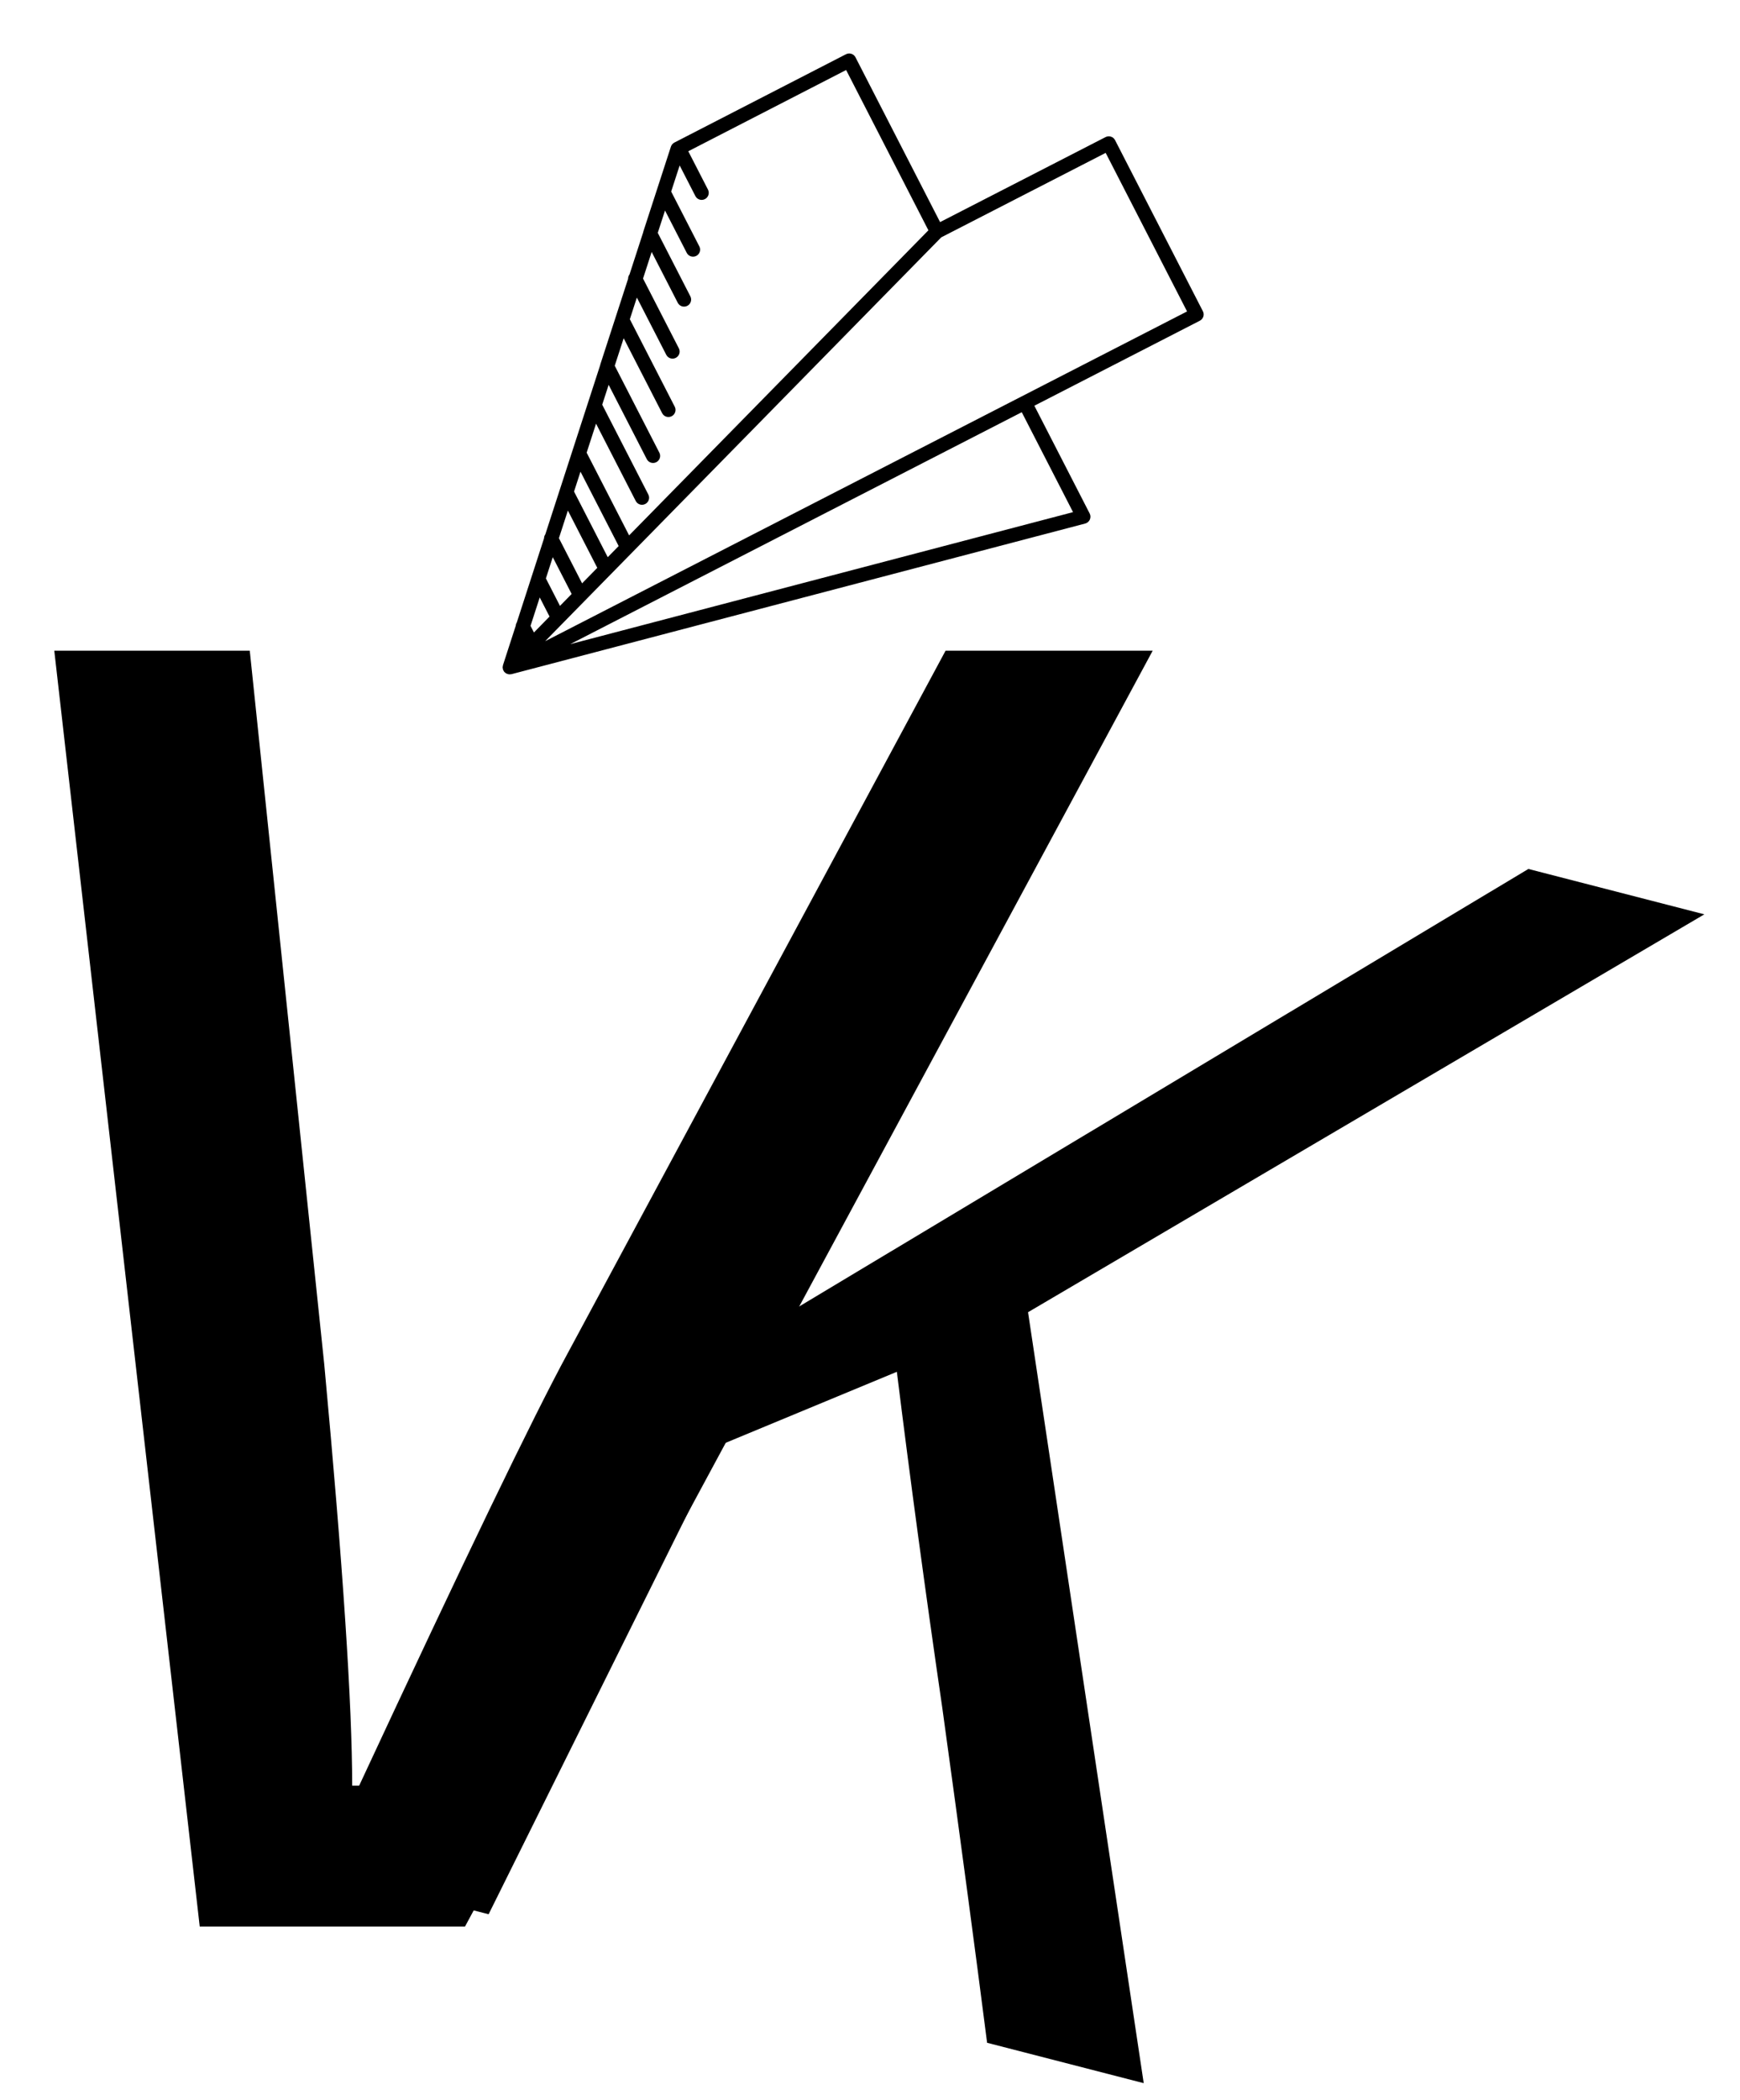 <?xml version="1.0" encoding="UTF-8" standalone="no"?>
<svg
   xmlns:dc="http://purl.org/dc/elements/1.1/"
   xmlns:cc="http://creativecommons.org/ns#"
   xmlns:rdf="http://www.w3.org/1999/02/22-rdf-syntax-ns#"
   xmlns:svg="http://www.w3.org/2000/svg"
   xmlns="http://www.w3.org/2000/svg"
   id="svg132"
   xml:space="preserve"
   viewBox="0 0 92 111"
   height="111"
   width="92"
   version="1.1"><desc
     id="desc2">Created with Fabric.js 2.4.6</desc><defs
     id="defs4" /><g
     id="g118"
     transform="matrix(0.37,-0.19,0.19,0.37,41.38,19.96)"><g
       id="g8"
       transform="scale(1.15)"><path
         id="polygon6"
         d="m 44.4,16.52 -5.54,5.53 -5.53,5.53 -5.53,5.54 -5.54,5.53 -5.53,5.54 -5.54,5.53 -0.27,0.28 h -21.58 l -0.28,-0.28 -5.54,-5.53 -5.53,-5.54 -5.54,-5.53 -5.53,-5.53 -5.53,-5.54 -5.54,-5.53 -5.53,-5.54 -0.32,-0.31 v -21.5 l 0.32,-0.32 5.54,-5.53 5.53,-5.54 5.54,-5.53 5.53,-5.54 5.53,-5.53 5.54,-5.53 5.53,-5.54 0.11,-0.11 h 21.92 l 0.1,0.11 5.54,5.53 5.53,5.54 5.54,5.53 5.53,5.53 5.53,5.54 5.54,5.53 5.53,5.54 0.07,0.06 v 22 l -0.07,0.07 z"
         style="visibility:hidden;opacity:1;fill:#000000;fill-rule:nonzero;stroke:#1d1d1b;stroke-width:0.5;stroke-linecap:round;stroke-linejoin:round;stroke-miterlimit:10;stroke-dasharray:none;stroke-dashoffset:0" /></g><g
       id="g12"
       transform="matrix(1.15,0,0,1.15,-28.52,28.52)"><path
         id="polyline10"
         d="m -25.2,-25.2 0.31,0.32 h 0.01 l 5.53,5.53 5.54,5.54 5.53,5.53 5.54,5.54 5.53,5.53 5.53,5.53 5.54,5.54 5.53,5.53 5.54,5.54 0.27,0.27"
         style="visibility:hidden;opacity:1;fill:#000000;fill-rule:nonzero;stroke:#1d1d1b;stroke-width:0.5;stroke-linecap:round;stroke-linejoin:round;stroke-miterlimit:10;stroke-dasharray:none;stroke-dashoffset:0" /></g><g
       id="g16"
       transform="matrix(1.15,0,0,1.15,-22.13,22.18)"><path
         id="line14"
         d="M -30.437,-30.437 30.437,30.437"
         style="visibility:hidden;opacity:1;fill:#000000;fill-rule:nonzero;stroke:#1d1d1b;stroke-width:0.5;stroke-linecap:round;stroke-linejoin:round;stroke-miterlimit:10;stroke-dasharray:none;stroke-dashoffset:0" /></g><g
       id="g20"
       transform="matrix(1.15,0,0,1.15,-15.77,15.81)"><path
         id="line18"
         d="m -30.437,-30.438 60.874,60.875"
         style="visibility:hidden;opacity:1;fill:#000000;fill-rule:nonzero;stroke:#1d1d1b;stroke-width:0.5;stroke-linecap:round;stroke-linejoin:round;stroke-miterlimit:10;stroke-dasharray:none;stroke-dashoffset:0" /></g><g
       id="g24"
       transform="matrix(1.15,0,0,1.15,-9.41,9.45)"><path
         id="line22"
         d="m -30.438,-30.437 60.875,60.874"
         style="visibility:hidden;opacity:1;fill:#000000;fill-rule:nonzero;stroke:#1d1d1b;stroke-width:0.5;stroke-linecap:round;stroke-linejoin:round;stroke-miterlimit:10;stroke-dasharray:none;stroke-dashoffset:0" /></g><g
       id="g28"
       transform="matrix(1.15,0,0,1.15,-3.04,3.08)"><path
         id="line26"
         d="m -30.438,-30.437 60.875,60.874"
         style="visibility:hidden;opacity:1;fill:#000000;fill-rule:nonzero;stroke:#1d1d1b;stroke-width:0.5;stroke-linecap:round;stroke-linejoin:round;stroke-miterlimit:10;stroke-dasharray:none;stroke-dashoffset:0" /></g><g
       id="g32"
       transform="matrix(1.15,0,0,1.15,3.32,-3.28)"><path
         id="line30"
         d="m -30.437,-30.438 60.874,60.875"
         style="visibility:hidden;opacity:1;fill:#000000;fill-rule:nonzero;stroke:#1d1d1b;stroke-width:0.5;stroke-linecap:round;stroke-linejoin:round;stroke-miterlimit:10;stroke-dasharray:none;stroke-dashoffset:0" /></g><g
       id="g36"
       transform="matrix(1.15,0,0,1.15,9.69,-9.65)"><path
         id="line34"
         d="M -30.437,-30.437 30.437,30.437"
         style="visibility:hidden;opacity:1;fill:#000000;fill-rule:nonzero;stroke:#1d1d1b;stroke-width:0.5;stroke-linecap:round;stroke-linejoin:round;stroke-miterlimit:10;stroke-dasharray:none;stroke-dashoffset:0" /></g><g
       id="g40"
       transform="matrix(1.15,0,0,1.15,16.05,-16.01)"><path
         id="line38"
         d="M -30.437,-30.437 30.437,30.437"
         style="visibility:hidden;opacity:1;fill:#000000;fill-rule:nonzero;stroke:#1d1d1b;stroke-width:0.5;stroke-linecap:round;stroke-linejoin:round;stroke-miterlimit:10;stroke-dasharray:none;stroke-dashoffset:0" /></g><g
       id="g44"
       transform="matrix(1.15,0,0,1.15,22.42,-22.38)"><path
         id="line42"
         d="m -30.438,-30.437 60.875,60.874"
         style="visibility:hidden;opacity:1;fill:#000000;fill-rule:nonzero;stroke:#1d1d1b;stroke-width:0.5;stroke-linecap:round;stroke-linejoin:round;stroke-miterlimit:10;stroke-dasharray:none;stroke-dashoffset:0" /></g><g
       id="g48"
       transform="matrix(1.15,0,0,1.15,28.77,-28.76)"><path
         id="polyline46"
         d="m -24.99,-24.99 0.11,0.11 5.53,5.53 5.54,5.54 5.53,5.53 5.54,5.54 5.53,5.53 5.53,5.53 5.54,5.54 5.53,5.53 5.53,5.53 0.01,0.01 0.06,0.06"
         style="visibility:hidden;opacity:1;fill:#000000;fill-rule:nonzero;stroke:#1d1d1b;stroke-width:0.5;stroke-linecap:round;stroke-linejoin:round;stroke-miterlimit:10;stroke-dasharray:none;stroke-dashoffset:0" /></g><g
       id="g52"
       transform="matrix(1.15,0,0,1.15,28.66,28.66)"><path
         id="polyline50"
         d="m 25.08,-25.07 -0.06,0.05 V -25 l -5.54,5.53 -5.53,5.54 -5.54,5.52 -5.53,5.53 -5.54,5.55 -5.53,5.53 -5.53,5.53 -5.55,5.54 -5.52,5.53 v 0.01 l -0.28,0.27"
         style="visibility:hidden;opacity:1;fill:#000000;fill-rule:nonzero;stroke:#1d1d1b;stroke-width:0.5;stroke-linecap:round;stroke-linejoin:round;stroke-miterlimit:10;stroke-dasharray:none;stroke-dashoffset:0" /></g><g
       id="g56"
       transform="matrix(1.15,0,0,1.15,22.42,22.17)"><path
         id="line54"
         d="M 30.438,-30.438 -30.438,30.438"
         style="visibility:hidden;opacity:1;fill:#000000;fill-rule:nonzero;stroke:#1d1d1b;stroke-width:0.5;stroke-linecap:round;stroke-linejoin:round;stroke-miterlimit:10;stroke-dasharray:none;stroke-dashoffset:0" /></g><g
       id="g60"
       transform="matrix(1.15,0,0,1.15,16.05,15.81)"><path
         id="line58"
         d="m 30.438,-30.438 -60.875,60.876"
         style="visibility:hidden;opacity:1;fill:#000000;fill-rule:nonzero;stroke:#1d1d1b;stroke-width:0.5;stroke-linecap:round;stroke-linejoin:round;stroke-miterlimit:10;stroke-dasharray:none;stroke-dashoffset:0" /></g><g
       id="g64"
       transform="matrix(1.15,0,0,1.15,9.69,9.45)"><path
         id="line62"
         d="m 30.438,-30.438 -60.875,60.875"
         style="visibility:hidden;opacity:1;fill:#000000;fill-rule:nonzero;stroke:#1d1d1b;stroke-width:0.5;stroke-linecap:round;stroke-linejoin:round;stroke-miterlimit:10;stroke-dasharray:none;stroke-dashoffset:0" /></g><g
       id="g68"
       transform="matrix(1.15,0,0,1.15,3.32,3.08)"><path
         id="line66"
         d="M 30.438,-30.438 -30.438,30.438"
         style="visibility:hidden;opacity:1;fill:#000000;fill-rule:nonzero;stroke:#1d1d1b;stroke-width:0.5;stroke-linecap:round;stroke-linejoin:round;stroke-miterlimit:10;stroke-dasharray:none;stroke-dashoffset:0" /></g><g
       id="g72"
       transform="matrix(1.15,0,0,1.15,-3.04,-3.29)"><path
         id="line70"
         d="m 30.438,-30.438 -60.875,60.876"
         style="visibility:hidden;opacity:1;fill:#000000;fill-rule:nonzero;stroke:#1d1d1b;stroke-width:0.5;stroke-linecap:round;stroke-linejoin:round;stroke-miterlimit:10;stroke-dasharray:none;stroke-dashoffset:0" /></g><g
       id="g76"
       transform="matrix(1.15,0,0,1.15,-9.41,-9.65)"><path
         id="line74"
         d="m 30.438,-30.438 -60.875,60.875"
         style="visibility:hidden;opacity:1;fill:#000000;fill-rule:nonzero;stroke:#1d1d1b;stroke-width:0.5;stroke-linecap:round;stroke-linejoin:round;stroke-miterlimit:10;stroke-dasharray:none;stroke-dashoffset:0" /></g><g
       id="g80"
       transform="matrix(1.15,0,0,1.15,-15.77,-16.01)"><path
         id="line78"
         d="m 30.438,-30.438 -60.875,60.875"
         style="visibility:hidden;opacity:1;fill:#000000;fill-rule:nonzero;stroke:#1d1d1b;stroke-width:0.5;stroke-linecap:round;stroke-linejoin:round;stroke-miterlimit:10;stroke-dasharray:none;stroke-dashoffset:0" /></g><g
       id="g84"
       transform="matrix(1.15,0,0,1.15,-22.13,-22.38)"><path
         id="line82"
         d="m 30.438,-30.438 -60.875,60.875"
         style="visibility:hidden;opacity:1;fill:#000000;fill-rule:nonzero;stroke:#1d1d1b;stroke-width:0.5;stroke-linecap:round;stroke-linejoin:round;stroke-miterlimit:10;stroke-dasharray:none;stroke-dashoffset:0" /></g><g
       id="g88"
       transform="matrix(1.15,0,0,1.15,-28.62,-28.62)"><path
         id="polyline86"
         d="m 25.11,-25.11 -0.09,0.11 -5.54,5.53 -5.53,5.54 -5.54,5.53 -5.53,5.52 -5.53,5.55 -5.54,5.53 -5.53,5.54 -5.55,5.53 -5.52,5.54 h -0.01 l -0.31,0.3"
         style="visibility:hidden;opacity:1;fill:#000000;fill-rule:nonzero;stroke:#1d1d1b;stroke-width:0.5;stroke-linecap:round;stroke-linejoin:round;stroke-miterlimit:10;stroke-dasharray:none;stroke-dashoffset:0" /></g><g
       id="g92"
       transform="matrix(1.15,0,0,1.15,-34.88,34.88)"><path
         id="polyline90"
         d="M 19.67,19.66 19.39,19.38 13.85,13.85 8.32,8.31 2.78,2.78 l -5.53,-5.53 -5.53,-5.54 -5.54,-5.53 -5.53,-5.54 -0.32,-0.31"
         style="visibility:hidden;opacity:1;fill:#000000;fill-rule:nonzero;stroke:#45b8ea;stroke-width:0.5;stroke-linecap:round;stroke-linejoin:round;stroke-miterlimit:10;stroke-dasharray:none;stroke-dashoffset:0" /></g><g
       id="g96"
       transform="matrix(1.15,0,0,1.15,-34.98,-34.98)"><path
         id="polyline94"
         d="m -19.59,19.59 0.32,-0.32 5.54,-5.54 5.53,-5.53 5.54,-5.54 5.54,-5.54 5.52,-5.53 5.55,-5.53 5.53,-5.54 0.11,-0.11"
         style="visibility:hidden;opacity:1;fill:#000000;fill-rule:nonzero;stroke:#45b8ea;stroke-width:0.5;stroke-linecap:round;stroke-linejoin:round;stroke-miterlimit:10;stroke-dasharray:none;stroke-dashoffset:0" /></g><g
       id="g100"
       transform="matrix(1.15,0,0,1.15,35.13,-35.13)"><path
         id="polyline98"
         d="m -19.45,-19.45 0.09,0.11 5.55,5.53 5.53,5.54 5.53,5.53 5.53,5.53 5.53,5.54 5.55,5.53 5.53,5.54 0.06,0.05"
         style="visibility:hidden;opacity:1;fill:#000000;fill-rule:nonzero;stroke:#45b8ea;stroke-width:0.5;stroke-linecap:round;stroke-linejoin:round;stroke-miterlimit:10;stroke-dasharray:none;stroke-dashoffset:0" /></g><g
       id="g104"
       transform="matrix(1.15,0,0,1.15,35.03,35.02)"><path
         id="polyline102"
         d="m 19.54,-19.55 -0.07,0.07 -5.53,5.54 -5.54,5.53 -5.53,5.53 -5.53,5.55 -5.54,5.53 -5.53,5.53 -5.54,5.54 -0.27,0.28"
         style="visibility:hidden;opacity:1;fill:#000000;fill-rule:nonzero;stroke:#45b8ea;stroke-width:0.5;stroke-linecap:round;stroke-linejoin:round;stroke-miterlimit:10;stroke-dasharray:none;stroke-dashoffset:0" /></g><g
       id="g108"
       transform="matrix(1.15,0,0,1.15,0.15,0.05)"><path
         id="polyline106"
         d="m 0,49.95 v -0.27 -0.02 -11.06 0 -11.06 -0.02 -11.06 0 -11.06 -0.02 -5.53 -5.52 -11.06 -0.01 -11.06 -0.02 -11.06 0 -11.07"
         style="visibility:hidden;opacity:1;fill:#000000;fill-rule:nonzero;stroke:#45b8ea;stroke-width:0.5;stroke-linecap:round;stroke-linejoin:round;stroke-miterlimit:10;stroke-dasharray:none;stroke-dashoffset:0" /></g><g
       id="g112"
       transform="matrix(1.15,0,0,1.15,0,-0.1)"><path
         id="polyline110"
         d="M 50,-0.01 H 49.94 49.93 38.87 38.86 27.8 27.79 16.73 16.72 5.66 0.13 L -5.4,0.01 h -0.01 -11.06 -0.01 -11.06 -0.01 -11.06 -0.01 -11.06 -0.01 -0.31"
         style="visibility:hidden;opacity:1;fill:#000000;fill-rule:nonzero;stroke:#45b8ea;stroke-width:0.5;stroke-linecap:round;stroke-linejoin:round;stroke-miterlimit:10;stroke-dasharray:none;stroke-dashoffset:0" /></g><g
       id="g116"
       transform="matrix(1.15,0,0,1.15,1.4,0.6)"><path
         id="path114"
         d="M 93.898,42.659 H 73.338 V 22.187 c 0,-0.207 -0.083,-0.404 -0.229,-0.551 -0.147,-0.146 -0.346,-0.228 -0.553,-0.228 h -10e-4 l -21.327,0.016 c -0.206,0 -0.404,0.082 -0.552,0.228 l -6.978,6.933 c -0.031,0.03 -0.059,0.063 -0.083,0.098 l -3.459,3.44 c -0.157,0.075 -0.282,0.2 -0.359,0.356 l -7.037,6.997 c -0.03,0.029 -0.057,0.061 -0.082,0.096 l -3.09,3.074 c -0.015,0.013 -0.03,0.027 -0.043,0.043 l -3.916,3.895 c -0.011,0.009 -0.021,0.019 -0.03,0.03 l -3.183,3.167 c -0.005,0.003 -0.008,0.006 -0.012,0.011 l -3.643,3.624 c -0.14,0.072 -0.251,0.184 -0.324,0.322 l -6.925,6.896 C 11.4,60.701 11.309,60.79 11.243,60.902 L 7.99,64.139 c -0.024,0.024 -0.036,0.054 -0.057,0.08 -0.023,0.03 -0.05,0.058 -0.069,0.091 -0.006,0.011 -0.013,0.021 -0.019,0.033 -0.019,0.036 -0.026,0.075 -0.038,0.114 -0.011,0.037 -0.026,0.073 -0.032,0.112 -0.002,0.012 -0.007,0.023 -0.009,0.034 0,0.001 -0.001,0.001 -0.001,0.003 -10e-4,0.01 0.003,0.019 0.003,0.03 -0.003,0.03 0.002,0.061 0.004,0.094 10e-4,0.03 -0.006,0.057 -0.002,0.086 0.002,0.007 0.006,0.013 0.008,0.019 0.002,0.014 0.005,0.026 0.008,0.04 0.009,0.035 0.026,0.065 0.04,0.098 0.002,0.005 0.004,0.01 0.006,0.015 0.014,0.033 0.022,0.07 0.041,0.101 0.003,0.003 0.003,0.009 0.006,0.013 0.003,0.006 0.011,0.009 0.016,0.016 0.022,0.034 0.049,0.06 0.078,0.09 0.033,0.036 0.065,0.072 0.105,0.101 0.023,0.017 0.045,0.032 0.069,0.047 0.02,0.013 0.039,0.019 0.06,0.03 0.04,0.019 0.077,0.034 0.118,0.046 0.019,0.006 0.032,0.019 0.05,0.021 l 64.012,14.162 c 0.057,0.012 0.113,0.019 0.17,0.019 0.176,0 0.349,-0.059 0.489,-0.171 0.185,-0.149 0.293,-0.371 0.293,-0.608 V 65.469 h 20.56 c 0.432,0 0.782,-0.349 0.782,-0.779 V 43.438 C 94.68,43.008 94.33,42.659 93.898,42.659 Z M 26.947,47.474 29.334,45.1 v 9.602 c 0,0.431 0.35,0.779 0.783,0.779 0.432,0 0.782,-0.348 0.782,-0.779 V 43.544 l 1.633,-1.624 v 9.229 c 0,0.43 0.349,0.779 0.781,0.779 0.433,0 0.783,-0.349 0.783,-0.779 v -10.8 l 2.267,-2.253 v 9.311 c 0,0.432 0.351,0.779 0.783,0.779 0.432,0 0.783,-0.348 0.783,-0.779 V 36.54 l 1.785,-1.776 v 7.113 c 0,0.431 0.35,0.78 0.783,0.78 0.432,0 0.782,-0.349 0.782,-0.78 V 33.209 L 43.47,31.03 v 6.317 c 0,0.43 0.351,0.779 0.782,0.779 0.433,0 0.783,-0.349 0.783,-0.779 v -7.888 l 1.839,-1.828 v 5.262 c 0,0.43 0.35,0.778 0.782,0.778 0.433,0 0.782,-0.348 0.782,-0.778 v -6.816 l 2.151,-2.137 v 3.805 c 0,0.431 0.35,0.78 0.782,0.78 0.433,0 0.783,-0.349 0.783,-0.78 v -4.764 l 19.621,-0.015 v 19.91 L 26.947,57.75 Z m -3.202,3.187 1.637,-1.63 v 9.239 l -1.637,0.544 z m -3.842,3.819 2.276,-2.264 v 7.117 l -2.276,0.755 z m -3.312,3.298 1.748,-1.74 v 4.569 l -1.748,0.582 z m -3.904,3.887 2.338,-2.328 v 2.373 l -2.338,0.778 z M 71.773,77.881 15.672,65.469 H 71.773 Z M 93.115,63.911 H 13.35 L 14.915,63.39 72.682,44.217 h 20.433 z"
         transform="translate(-51.22,-50.52)"
         style="opacity:1;fill:#000000;fill-rule:nonzero;stroke:none;stroke-width:1;stroke-linecap:butt;stroke-linejoin:miter;stroke-miterlimit:4;stroke-dasharray:none;stroke-dashoffset:0" /></g></g><g
     id="g124"
     transform="matrix(0.97,0.25,-0.25,0.97,47.35,76.17)"><g
       id="text122"
       style="font-style:italic;font-size:94px;font-family:'Open Sans';white-space:pre;opacity:1;fill:#000000;fill-rule:nonzero;stroke:none;stroke-width:1;stroke-linecap:butt;stroke-linejoin:miter;stroke-miterlimit:4;stroke-dasharray:none;stroke-dashoffset:0"
       aria-label="K"><path
         id="path165"
         style=""
         d="m 21.139,29.53 h -8.537 Q 9.894,22.737 5.901,13.007 2.321,4.469 -0.846,-3.563 L -8.833,2.45 -14.57,29.53 h -7.803 l 14.183,-67.104 h 7.803 L -7.318,-4.986 24.811,-37.574 h 9.593 L 5.075,-8.336 Z" /></g></g><g
     id="g130"
     transform="translate(25.85,62.24)"><g
       id="text128"
       style="font-style:italic;font-size:126px;font-family:'Open Sans';white-space:pre;opacity:1;fill:#000000;fill-rule:nonzero;stroke:none;stroke-width:1;stroke-linecap:butt;stroke-linejoin:miter;stroke-miterlimit:4;stroke-dasharray:none;stroke-dashoffset:0"
       aria-label="v"><path
         id="path168"
         style=""
         d="m -15.29,39.58 -7.69,-67.43 h 10.336 l 3.938,37.714 q 1.477,15.873 1.477,22.271 h 0.369 Q 1.444,14.294 4.151,9.31 L 24.146,-27.85 H 35.097 L -1.263,39.58 Z" /></g></g></svg>